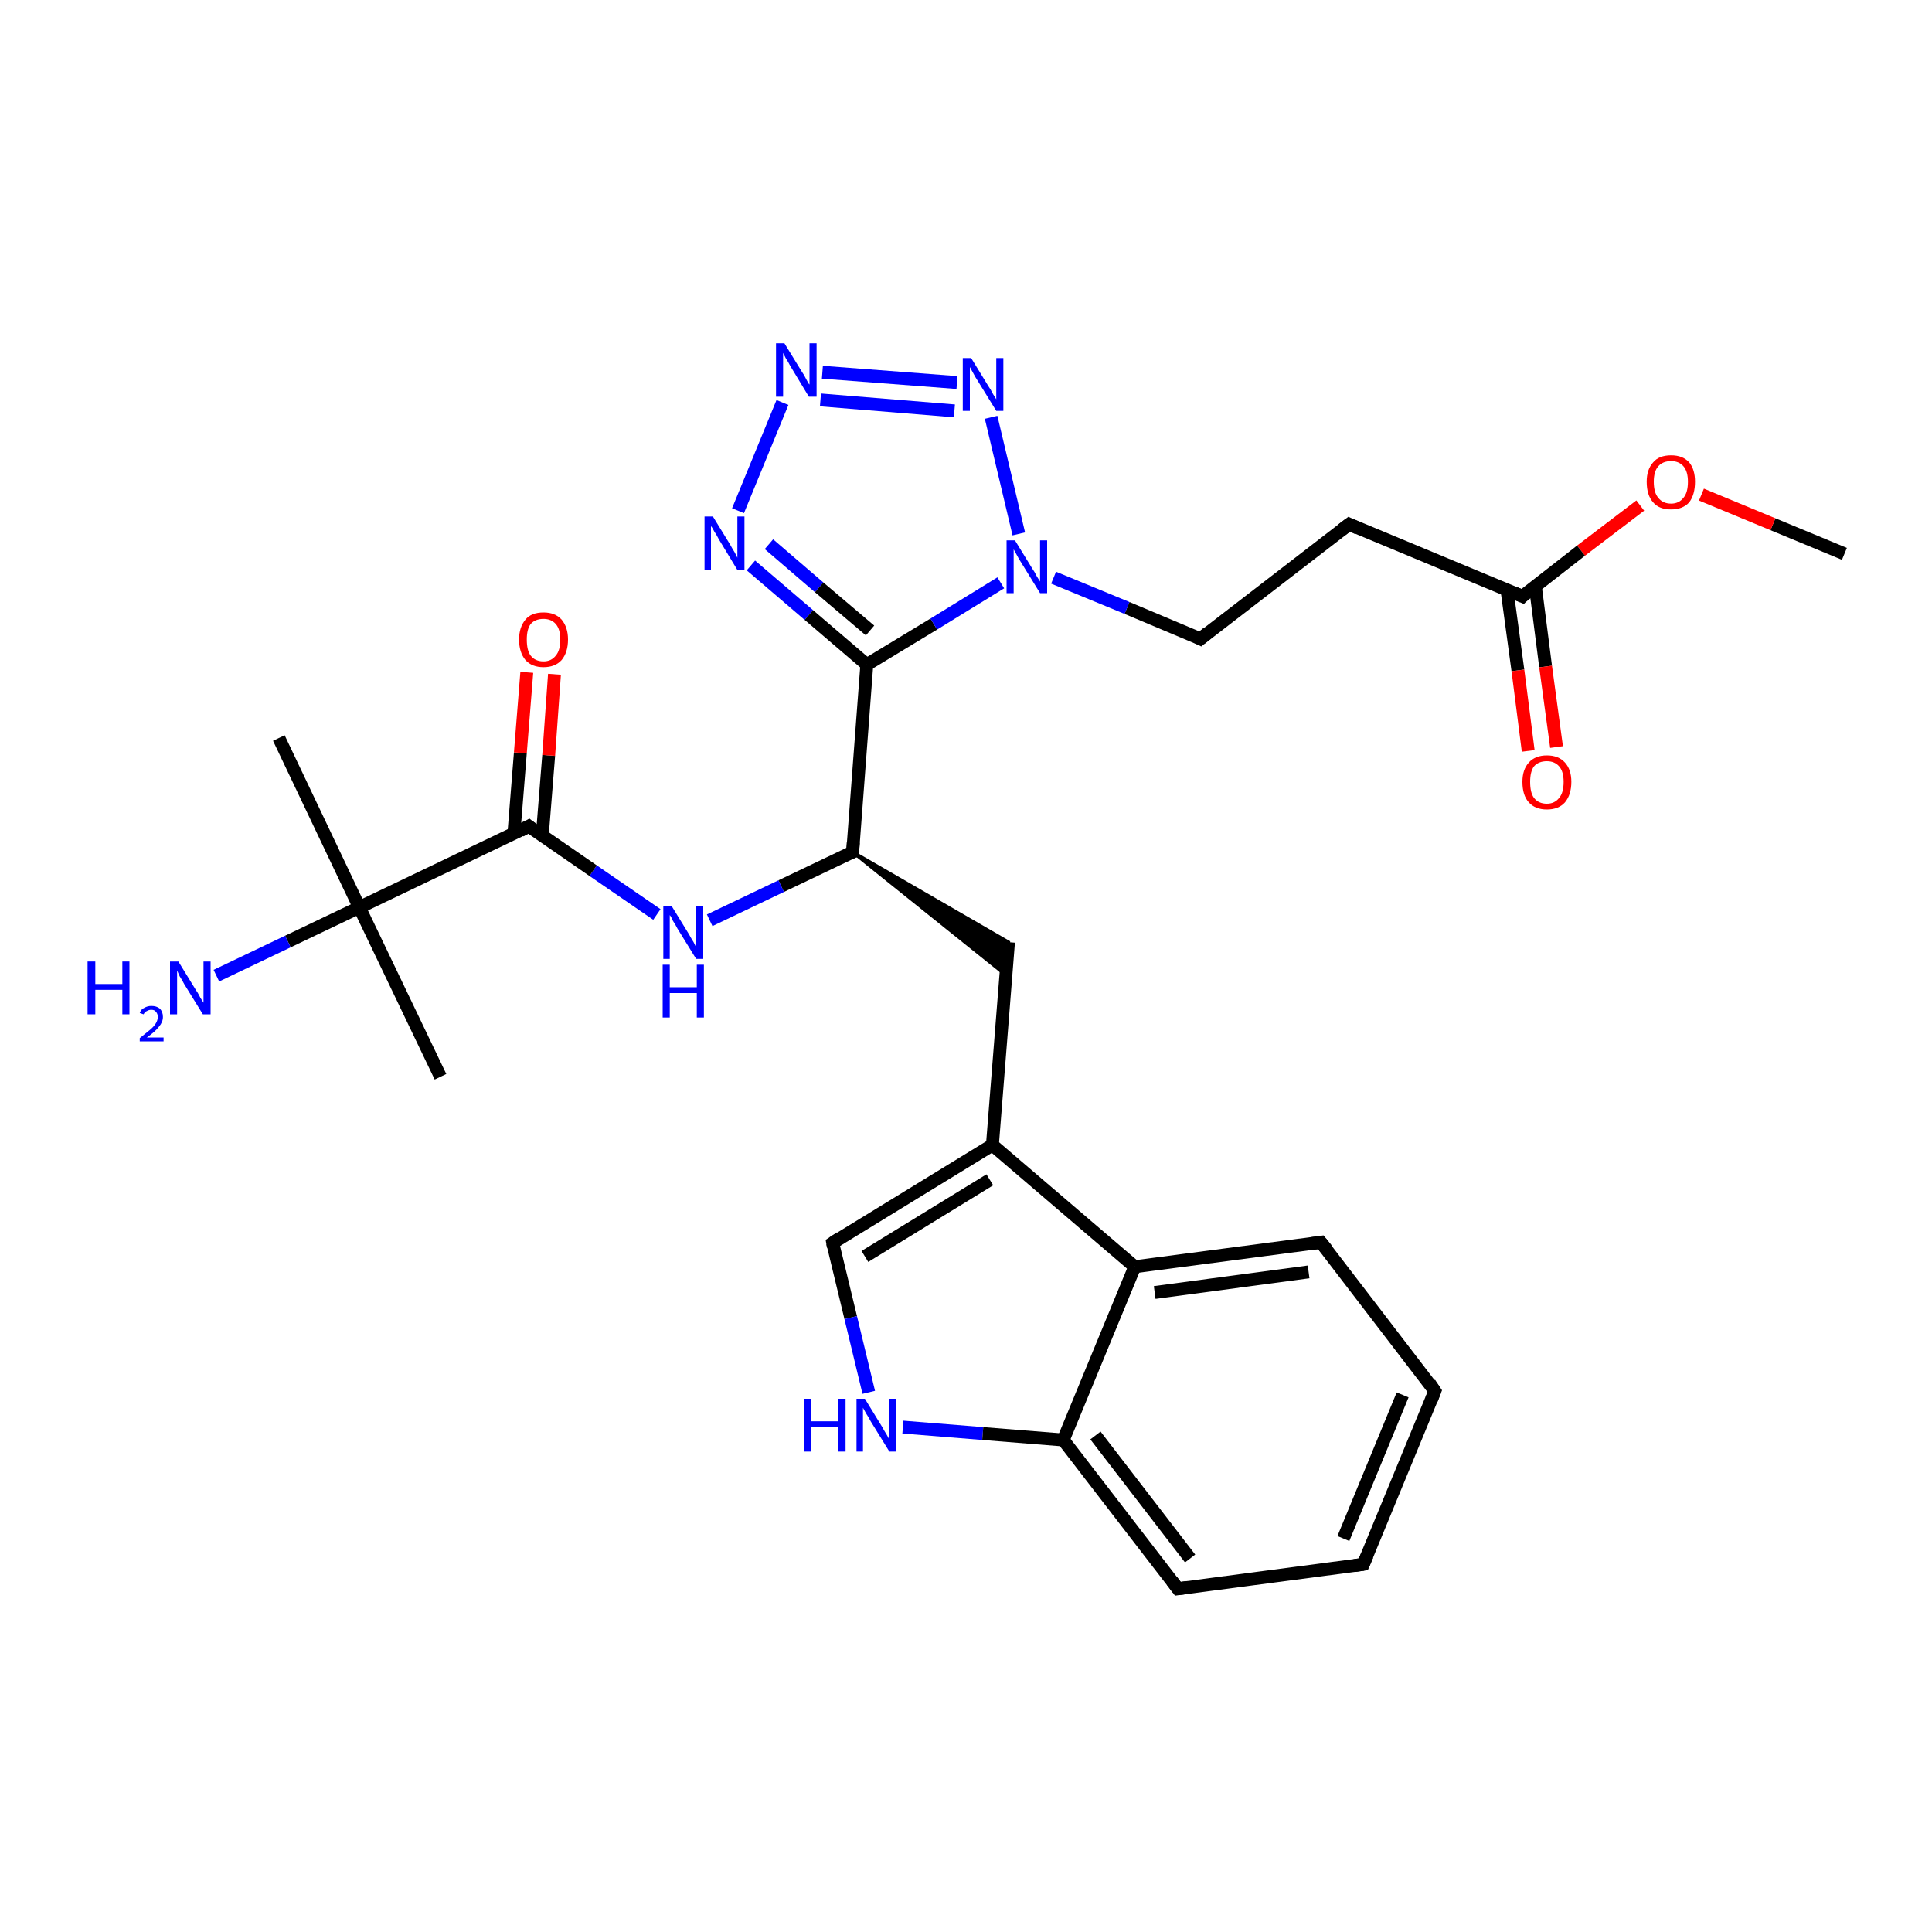 <?xml version='1.0' encoding='iso-8859-1'?>
<svg version='1.1' baseProfile='full'
              xmlns='http://www.w3.org/2000/svg'
                      xmlns:rdkit='http://www.rdkit.org/xml'
                      xmlns:xlink='http://www.w3.org/1999/xlink'
                  xml:space='preserve'
width='300px' height='300px' viewBox='0 0 300 300'>
<!-- END OF HEADER -->
<rect style='opacity:1.0;fill:#FFFFFF;stroke:none' width='300.0' height='300.0' x='0.0' y='0.0'> </rect>
<path class='bond-0 atom-0 atom-1' d='M 286.4,86.0 L 275.3,81.4' style='fill:none;fill-rule:evenodd;stroke:#000000;stroke-width:2.0px;stroke-linecap:butt;stroke-linejoin:miter;stroke-opacity:1' />
<path class='bond-0 atom-0 atom-1' d='M 275.3,81.4 L 264.2,76.8' style='fill:none;fill-rule:evenodd;stroke:#FF0000;stroke-width:2.0px;stroke-linecap:butt;stroke-linejoin:miter;stroke-opacity:1' />
<path class='bond-1 atom-1 atom-2' d='M 254.7,78.5 L 245.5,85.5' style='fill:none;fill-rule:evenodd;stroke:#FF0000;stroke-width:2.0px;stroke-linecap:butt;stroke-linejoin:miter;stroke-opacity:1' />
<path class='bond-1 atom-1 atom-2' d='M 245.5,85.5 L 236.4,92.6' style='fill:none;fill-rule:evenodd;stroke:#000000;stroke-width:2.0px;stroke-linecap:butt;stroke-linejoin:miter;stroke-opacity:1' />
<path class='bond-2 atom-2 atom-3' d='M 234.0,91.6 L 235.7,104.1' style='fill:none;fill-rule:evenodd;stroke:#000000;stroke-width:2.0px;stroke-linecap:butt;stroke-linejoin:miter;stroke-opacity:1' />
<path class='bond-2 atom-2 atom-3' d='M 235.7,104.1 L 237.3,116.6' style='fill:none;fill-rule:evenodd;stroke:#FF0000;stroke-width:2.0px;stroke-linecap:butt;stroke-linejoin:miter;stroke-opacity:1' />
<path class='bond-2 atom-2 atom-3' d='M 238.4,91.0 L 240.0,103.5' style='fill:none;fill-rule:evenodd;stroke:#000000;stroke-width:2.0px;stroke-linecap:butt;stroke-linejoin:miter;stroke-opacity:1' />
<path class='bond-2 atom-2 atom-3' d='M 240.0,103.5 L 241.7,116.0' style='fill:none;fill-rule:evenodd;stroke:#FF0000;stroke-width:2.0px;stroke-linecap:butt;stroke-linejoin:miter;stroke-opacity:1' />
<path class='bond-3 atom-2 atom-4' d='M 236.4,92.6 L 209.5,81.4' style='fill:none;fill-rule:evenodd;stroke:#000000;stroke-width:2.0px;stroke-linecap:butt;stroke-linejoin:miter;stroke-opacity:1' />
<path class='bond-4 atom-4 atom-5' d='M 209.5,81.4 L 186.4,99.2' style='fill:none;fill-rule:evenodd;stroke:#000000;stroke-width:2.0px;stroke-linecap:butt;stroke-linejoin:miter;stroke-opacity:1' />
<path class='bond-5 atom-5 atom-6' d='M 186.4,99.2 L 175.0,94.4' style='fill:none;fill-rule:evenodd;stroke:#000000;stroke-width:2.0px;stroke-linecap:butt;stroke-linejoin:miter;stroke-opacity:1' />
<path class='bond-5 atom-5 atom-6' d='M 175.0,94.4 L 163.6,89.7' style='fill:none;fill-rule:evenodd;stroke:#0000FF;stroke-width:2.0px;stroke-linecap:butt;stroke-linejoin:miter;stroke-opacity:1' />
<path class='bond-6 atom-6 atom-7' d='M 158.2,82.9 L 153.9,64.8' style='fill:none;fill-rule:evenodd;stroke:#0000FF;stroke-width:2.0px;stroke-linecap:butt;stroke-linejoin:miter;stroke-opacity:1' />
<path class='bond-7 atom-7 atom-8' d='M 148.6,59.4 L 127.7,57.8' style='fill:none;fill-rule:evenodd;stroke:#0000FF;stroke-width:2.0px;stroke-linecap:butt;stroke-linejoin:miter;stroke-opacity:1' />
<path class='bond-7 atom-7 atom-8' d='M 148.2,63.8 L 127.4,62.1' style='fill:none;fill-rule:evenodd;stroke:#0000FF;stroke-width:2.0px;stroke-linecap:butt;stroke-linejoin:miter;stroke-opacity:1' />
<path class='bond-8 atom-8 atom-9' d='M 121.5,62.5 L 114.6,79.3' style='fill:none;fill-rule:evenodd;stroke:#0000FF;stroke-width:2.0px;stroke-linecap:butt;stroke-linejoin:miter;stroke-opacity:1' />
<path class='bond-9 atom-9 atom-10' d='M 116.6,87.8 L 125.6,95.5' style='fill:none;fill-rule:evenodd;stroke:#0000FF;stroke-width:2.0px;stroke-linecap:butt;stroke-linejoin:miter;stroke-opacity:1' />
<path class='bond-9 atom-9 atom-10' d='M 125.6,95.5 L 134.6,103.2' style='fill:none;fill-rule:evenodd;stroke:#000000;stroke-width:2.0px;stroke-linecap:butt;stroke-linejoin:miter;stroke-opacity:1' />
<path class='bond-9 atom-9 atom-10' d='M 119.4,84.5 L 127.2,91.2' style='fill:none;fill-rule:evenodd;stroke:#0000FF;stroke-width:2.0px;stroke-linecap:butt;stroke-linejoin:miter;stroke-opacity:1' />
<path class='bond-9 atom-9 atom-10' d='M 127.2,91.2 L 135.1,97.9' style='fill:none;fill-rule:evenodd;stroke:#000000;stroke-width:2.0px;stroke-linecap:butt;stroke-linejoin:miter;stroke-opacity:1' />
<path class='bond-10 atom-10 atom-11' d='M 134.6,103.2 L 132.4,132.3' style='fill:none;fill-rule:evenodd;stroke:#000000;stroke-width:2.0px;stroke-linecap:butt;stroke-linejoin:miter;stroke-opacity:1' />
<path class='bond-11 atom-11 atom-12' d='M 132.4,132.3 L 156.6,146.3 L 156.2,151.4 Z' style='fill:#000000;fill-rule:evenodd;fill-opacity:1;stroke:#000000;stroke-width:0.5px;stroke-linecap:butt;stroke-linejoin:miter;stroke-opacity:1;' />
<path class='bond-12 atom-12 atom-13' d='M 156.6,146.3 L 154.1,177.8' style='fill:none;fill-rule:evenodd;stroke:#000000;stroke-width:2.0px;stroke-linecap:butt;stroke-linejoin:miter;stroke-opacity:1' />
<path class='bond-13 atom-13 atom-14' d='M 154.1,177.8 L 129.3,193.0' style='fill:none;fill-rule:evenodd;stroke:#000000;stroke-width:2.0px;stroke-linecap:butt;stroke-linejoin:miter;stroke-opacity:1' />
<path class='bond-13 atom-13 atom-14' d='M 153.7,183.2 L 134.3,195.1' style='fill:none;fill-rule:evenodd;stroke:#000000;stroke-width:2.0px;stroke-linecap:butt;stroke-linejoin:miter;stroke-opacity:1' />
<path class='bond-14 atom-14 atom-15' d='M 129.3,193.0 L 132.1,204.6' style='fill:none;fill-rule:evenodd;stroke:#000000;stroke-width:2.0px;stroke-linecap:butt;stroke-linejoin:miter;stroke-opacity:1' />
<path class='bond-14 atom-14 atom-15' d='M 132.1,204.6 L 134.9,216.2' style='fill:none;fill-rule:evenodd;stroke:#0000FF;stroke-width:2.0px;stroke-linecap:butt;stroke-linejoin:miter;stroke-opacity:1' />
<path class='bond-15 atom-15 atom-16' d='M 140.2,221.6 L 152.6,222.6' style='fill:none;fill-rule:evenodd;stroke:#0000FF;stroke-width:2.0px;stroke-linecap:butt;stroke-linejoin:miter;stroke-opacity:1' />
<path class='bond-15 atom-15 atom-16' d='M 152.6,222.6 L 165.1,223.6' style='fill:none;fill-rule:evenodd;stroke:#000000;stroke-width:2.0px;stroke-linecap:butt;stroke-linejoin:miter;stroke-opacity:1' />
<path class='bond-16 atom-16 atom-17' d='M 165.1,223.6 L 182.9,246.7' style='fill:none;fill-rule:evenodd;stroke:#000000;stroke-width:2.0px;stroke-linecap:butt;stroke-linejoin:miter;stroke-opacity:1' />
<path class='bond-16 atom-16 atom-17' d='M 170.1,222.9 L 184.8,242.0' style='fill:none;fill-rule:evenodd;stroke:#000000;stroke-width:2.0px;stroke-linecap:butt;stroke-linejoin:miter;stroke-opacity:1' />
<path class='bond-17 atom-17 atom-18' d='M 182.9,246.7 L 211.7,242.9' style='fill:none;fill-rule:evenodd;stroke:#000000;stroke-width:2.0px;stroke-linecap:butt;stroke-linejoin:miter;stroke-opacity:1' />
<path class='bond-18 atom-18 atom-19' d='M 211.7,242.9 L 222.8,216.0' style='fill:none;fill-rule:evenodd;stroke:#000000;stroke-width:2.0px;stroke-linecap:butt;stroke-linejoin:miter;stroke-opacity:1' />
<path class='bond-18 atom-18 atom-19' d='M 208.6,238.9 L 217.8,216.6' style='fill:none;fill-rule:evenodd;stroke:#000000;stroke-width:2.0px;stroke-linecap:butt;stroke-linejoin:miter;stroke-opacity:1' />
<path class='bond-19 atom-19 atom-20' d='M 222.8,216.0 L 205.1,192.9' style='fill:none;fill-rule:evenodd;stroke:#000000;stroke-width:2.0px;stroke-linecap:butt;stroke-linejoin:miter;stroke-opacity:1' />
<path class='bond-20 atom-20 atom-21' d='M 205.1,192.9 L 176.2,196.7' style='fill:none;fill-rule:evenodd;stroke:#000000;stroke-width:2.0px;stroke-linecap:butt;stroke-linejoin:miter;stroke-opacity:1' />
<path class='bond-20 atom-20 atom-21' d='M 203.2,197.5 L 179.3,200.7' style='fill:none;fill-rule:evenodd;stroke:#000000;stroke-width:2.0px;stroke-linecap:butt;stroke-linejoin:miter;stroke-opacity:1' />
<path class='bond-21 atom-11 atom-22' d='M 132.4,132.3 L 121.3,137.6' style='fill:none;fill-rule:evenodd;stroke:#000000;stroke-width:2.0px;stroke-linecap:butt;stroke-linejoin:miter;stroke-opacity:1' />
<path class='bond-21 atom-11 atom-22' d='M 121.3,137.6 L 110.2,142.9' style='fill:none;fill-rule:evenodd;stroke:#0000FF;stroke-width:2.0px;stroke-linecap:butt;stroke-linejoin:miter;stroke-opacity:1' />
<path class='bond-22 atom-22 atom-23' d='M 102.0,142.0 L 92.1,135.2' style='fill:none;fill-rule:evenodd;stroke:#0000FF;stroke-width:2.0px;stroke-linecap:butt;stroke-linejoin:miter;stroke-opacity:1' />
<path class='bond-22 atom-22 atom-23' d='M 92.1,135.2 L 82.1,128.3' style='fill:none;fill-rule:evenodd;stroke:#000000;stroke-width:2.0px;stroke-linecap:butt;stroke-linejoin:miter;stroke-opacity:1' />
<path class='bond-23 atom-23 atom-24' d='M 84.2,129.8 L 85.2,117.3' style='fill:none;fill-rule:evenodd;stroke:#000000;stroke-width:2.0px;stroke-linecap:butt;stroke-linejoin:miter;stroke-opacity:1' />
<path class='bond-23 atom-23 atom-24' d='M 85.2,117.3 L 86.1,104.7' style='fill:none;fill-rule:evenodd;stroke:#FF0000;stroke-width:2.0px;stroke-linecap:butt;stroke-linejoin:miter;stroke-opacity:1' />
<path class='bond-23 atom-23 atom-24' d='M 79.8,129.4 L 80.8,116.9' style='fill:none;fill-rule:evenodd;stroke:#000000;stroke-width:2.0px;stroke-linecap:butt;stroke-linejoin:miter;stroke-opacity:1' />
<path class='bond-23 atom-23 atom-24' d='M 80.8,116.9 L 81.8,104.4' style='fill:none;fill-rule:evenodd;stroke:#FF0000;stroke-width:2.0px;stroke-linecap:butt;stroke-linejoin:miter;stroke-opacity:1' />
<path class='bond-24 atom-23 atom-25' d='M 82.1,128.3 L 55.8,140.9' style='fill:none;fill-rule:evenodd;stroke:#000000;stroke-width:2.0px;stroke-linecap:butt;stroke-linejoin:miter;stroke-opacity:1' />
<path class='bond-25 atom-25 atom-26' d='M 55.8,140.9 L 68.4,167.2' style='fill:none;fill-rule:evenodd;stroke:#000000;stroke-width:2.0px;stroke-linecap:butt;stroke-linejoin:miter;stroke-opacity:1' />
<path class='bond-26 atom-25 atom-27' d='M 55.8,140.9 L 43.3,114.6' style='fill:none;fill-rule:evenodd;stroke:#000000;stroke-width:2.0px;stroke-linecap:butt;stroke-linejoin:miter;stroke-opacity:1' />
<path class='bond-27 atom-25 atom-28' d='M 55.8,140.9 L 44.7,146.2' style='fill:none;fill-rule:evenodd;stroke:#000000;stroke-width:2.0px;stroke-linecap:butt;stroke-linejoin:miter;stroke-opacity:1' />
<path class='bond-27 atom-25 atom-28' d='M 44.7,146.2 L 33.6,151.5' style='fill:none;fill-rule:evenodd;stroke:#0000FF;stroke-width:2.0px;stroke-linecap:butt;stroke-linejoin:miter;stroke-opacity:1' />
<path class='bond-28 atom-10 atom-6' d='M 134.6,103.2 L 145.0,96.9' style='fill:none;fill-rule:evenodd;stroke:#000000;stroke-width:2.0px;stroke-linecap:butt;stroke-linejoin:miter;stroke-opacity:1' />
<path class='bond-28 atom-10 atom-6' d='M 145.0,96.9 L 155.4,90.5' style='fill:none;fill-rule:evenodd;stroke:#0000FF;stroke-width:2.0px;stroke-linecap:butt;stroke-linejoin:miter;stroke-opacity:1' />
<path class='bond-29 atom-21 atom-13' d='M 176.2,196.7 L 154.1,177.8' style='fill:none;fill-rule:evenodd;stroke:#000000;stroke-width:2.0px;stroke-linecap:butt;stroke-linejoin:miter;stroke-opacity:1' />
<path class='bond-30 atom-21 atom-16' d='M 176.2,196.7 L 165.1,223.6' style='fill:none;fill-rule:evenodd;stroke:#000000;stroke-width:2.0px;stroke-linecap:butt;stroke-linejoin:miter;stroke-opacity:1' />
<path d='M 236.8,92.2 L 236.4,92.6 L 235.0,92.0' style='fill:none;stroke:#000000;stroke-width:2.0px;stroke-linecap:butt;stroke-linejoin:miter;stroke-opacity:1;' />
<path d='M 210.8,82.0 L 209.5,81.4 L 208.3,82.3' style='fill:none;stroke:#000000;stroke-width:2.0px;stroke-linecap:butt;stroke-linejoin:miter;stroke-opacity:1;' />
<path d='M 187.5,98.3 L 186.4,99.2 L 185.8,98.9' style='fill:none;stroke:#000000;stroke-width:2.0px;stroke-linecap:butt;stroke-linejoin:miter;stroke-opacity:1;' />
<path d='M 132.5,130.8 L 132.4,132.3 L 131.8,132.5' style='fill:none;stroke:#000000;stroke-width:2.0px;stroke-linecap:butt;stroke-linejoin:miter;stroke-opacity:1;' />
<path d='M 130.5,192.2 L 129.3,193.0 L 129.4,193.6' style='fill:none;stroke:#000000;stroke-width:2.0px;stroke-linecap:butt;stroke-linejoin:miter;stroke-opacity:1;' />
<path d='M 182.0,245.5 L 182.9,246.7 L 184.3,246.5' style='fill:none;stroke:#000000;stroke-width:2.0px;stroke-linecap:butt;stroke-linejoin:miter;stroke-opacity:1;' />
<path d='M 210.3,243.1 L 211.7,242.9 L 212.3,241.5' style='fill:none;stroke:#000000;stroke-width:2.0px;stroke-linecap:butt;stroke-linejoin:miter;stroke-opacity:1;' />
<path d='M 222.3,217.3 L 222.8,216.0 L 222.0,214.8' style='fill:none;stroke:#000000;stroke-width:2.0px;stroke-linecap:butt;stroke-linejoin:miter;stroke-opacity:1;' />
<path d='M 206.0,194.0 L 205.1,192.9 L 203.7,193.1' style='fill:none;stroke:#000000;stroke-width:2.0px;stroke-linecap:butt;stroke-linejoin:miter;stroke-opacity:1;' />
<path d='M 82.6,128.7 L 82.1,128.3 L 80.8,129.0' style='fill:none;stroke:#000000;stroke-width:2.0px;stroke-linecap:butt;stroke-linejoin:miter;stroke-opacity:1;' />
<path class='atom-1' d='M 255.7 74.8
Q 255.7 72.9, 256.7 71.8
Q 257.6 70.7, 259.5 70.7
Q 261.3 70.7, 262.3 71.8
Q 263.2 72.9, 263.2 74.8
Q 263.2 76.8, 262.3 78.0
Q 261.3 79.1, 259.5 79.1
Q 257.6 79.1, 256.7 78.0
Q 255.7 76.9, 255.7 74.8
M 259.5 78.2
Q 260.7 78.2, 261.4 77.3
Q 262.1 76.5, 262.1 74.8
Q 262.1 73.2, 261.4 72.4
Q 260.7 71.6, 259.5 71.6
Q 258.2 71.6, 257.5 72.4
Q 256.8 73.2, 256.8 74.8
Q 256.8 76.5, 257.5 77.3
Q 258.2 78.2, 259.5 78.2
' fill='#FF0000'/>
<path class='atom-3' d='M 236.4 121.4
Q 236.4 119.5, 237.4 118.4
Q 238.4 117.3, 240.2 117.3
Q 242.0 117.3, 243.0 118.4
Q 244.0 119.5, 244.0 121.4
Q 244.0 123.4, 243.0 124.6
Q 242.0 125.7, 240.2 125.7
Q 238.4 125.7, 237.4 124.6
Q 236.4 123.5, 236.4 121.4
M 240.2 124.8
Q 241.4 124.8, 242.1 123.9
Q 242.8 123.1, 242.8 121.4
Q 242.8 119.8, 242.1 119.0
Q 241.4 118.2, 240.2 118.2
Q 238.9 118.2, 238.2 119.0
Q 237.6 119.8, 237.6 121.4
Q 237.6 123.1, 238.2 123.9
Q 238.9 124.8, 240.2 124.8
' fill='#FF0000'/>
<path class='atom-6' d='M 157.6 83.9
L 160.3 88.3
Q 160.6 88.7, 161.0 89.5
Q 161.5 90.3, 161.5 90.3
L 161.5 83.9
L 162.6 83.9
L 162.6 92.1
L 161.5 92.1
L 158.6 87.4
Q 158.2 86.8, 157.9 86.2
Q 157.5 85.5, 157.4 85.3
L 157.4 92.1
L 156.3 92.1
L 156.3 83.9
L 157.6 83.9
' fill='#0000FF'/>
<path class='atom-7' d='M 150.8 55.6
L 153.5 60.0
Q 153.8 60.4, 154.2 61.2
Q 154.7 62.0, 154.7 62.0
L 154.7 55.6
L 155.8 55.6
L 155.8 63.8
L 154.7 63.8
L 151.8 59.1
Q 151.4 58.5, 151.1 57.9
Q 150.7 57.2, 150.6 57.0
L 150.6 63.8
L 149.5 63.8
L 149.5 55.6
L 150.8 55.6
' fill='#0000FF'/>
<path class='atom-8' d='M 121.8 53.3
L 124.5 57.7
Q 124.8 58.1, 125.2 58.9
Q 125.6 59.7, 125.7 59.7
L 125.7 53.3
L 126.8 53.3
L 126.8 61.6
L 125.6 61.6
L 122.7 56.8
Q 122.4 56.2, 122.0 55.6
Q 121.7 55.0, 121.6 54.8
L 121.6 61.6
L 120.5 61.6
L 120.5 53.3
L 121.8 53.3
' fill='#0000FF'/>
<path class='atom-9' d='M 110.7 80.2
L 113.4 84.6
Q 113.6 85.0, 114.1 85.8
Q 114.5 86.6, 114.5 86.6
L 114.5 80.2
L 115.6 80.2
L 115.6 88.5
L 114.5 88.5
L 111.6 83.7
Q 111.3 83.1, 110.9 82.5
Q 110.6 81.9, 110.4 81.7
L 110.4 88.5
L 109.4 88.5
L 109.4 80.2
L 110.7 80.2
' fill='#0000FF'/>
<path class='atom-15' d='M 124.9 217.2
L 126.0 217.2
L 126.0 220.7
L 130.2 220.7
L 130.2 217.2
L 131.3 217.2
L 131.3 225.4
L 130.2 225.4
L 130.2 221.6
L 126.0 221.6
L 126.0 225.4
L 124.9 225.4
L 124.9 217.2
' fill='#0000FF'/>
<path class='atom-15' d='M 134.3 217.2
L 137.0 221.6
Q 137.2 222.0, 137.7 222.8
Q 138.1 223.5, 138.1 223.6
L 138.1 217.2
L 139.2 217.2
L 139.2 225.4
L 138.1 225.4
L 135.2 220.7
Q 134.9 220.1, 134.5 219.5
Q 134.1 218.8, 134.0 218.6
L 134.0 225.4
L 133.0 225.4
L 133.0 217.2
L 134.3 217.2
' fill='#0000FF'/>
<path class='atom-22' d='M 104.3 140.7
L 107.0 145.1
Q 107.2 145.5, 107.7 146.3
Q 108.1 147.1, 108.1 147.1
L 108.1 140.7
L 109.2 140.7
L 109.2 148.9
L 108.1 148.9
L 105.2 144.2
Q 104.9 143.6, 104.5 143.0
Q 104.2 142.3, 104.0 142.1
L 104.0 148.9
L 103.0 148.9
L 103.0 140.7
L 104.3 140.7
' fill='#0000FF'/>
<path class='atom-22' d='M 102.9 149.8
L 104.0 149.8
L 104.0 153.3
L 108.2 153.3
L 108.2 149.8
L 109.3 149.8
L 109.3 158.0
L 108.2 158.0
L 108.2 154.2
L 104.0 154.2
L 104.0 158.0
L 102.9 158.0
L 102.9 149.8
' fill='#0000FF'/>
<path class='atom-24' d='M 80.6 99.3
Q 80.6 97.4, 81.6 96.2
Q 82.5 95.1, 84.4 95.1
Q 86.2 95.1, 87.2 96.2
Q 88.2 97.4, 88.2 99.3
Q 88.2 101.3, 87.2 102.5
Q 86.2 103.6, 84.4 103.6
Q 82.6 103.6, 81.6 102.5
Q 80.6 101.3, 80.6 99.3
M 84.4 102.7
Q 85.6 102.7, 86.3 101.8
Q 87.0 101.0, 87.0 99.3
Q 87.0 97.7, 86.3 96.9
Q 85.6 96.1, 84.4 96.1
Q 83.1 96.1, 82.4 96.9
Q 81.8 97.7, 81.8 99.3
Q 81.8 101.0, 82.4 101.8
Q 83.1 102.7, 84.4 102.7
' fill='#FF0000'/>
<path class='atom-28' d='M 13.6 149.3
L 14.8 149.3
L 14.8 152.8
L 19.0 152.8
L 19.0 149.3
L 20.1 149.3
L 20.1 157.5
L 19.0 157.5
L 19.0 153.7
L 14.8 153.7
L 14.8 157.5
L 13.6 157.5
L 13.6 149.3
' fill='#0000FF'/>
<path class='atom-28' d='M 21.7 157.3
Q 21.9 156.7, 22.4 156.5
Q 22.9 156.2, 23.5 156.2
Q 24.3 156.2, 24.8 156.6
Q 25.3 157.1, 25.3 157.9
Q 25.3 158.7, 24.7 159.4
Q 24.1 160.2, 22.8 161.1
L 25.4 161.1
L 25.4 161.7
L 21.7 161.7
L 21.7 161.2
Q 22.7 160.4, 23.3 159.9
Q 23.9 159.4, 24.2 158.9
Q 24.5 158.4, 24.5 157.9
Q 24.5 157.4, 24.2 157.1
Q 24.0 156.8, 23.5 156.8
Q 23.1 156.8, 22.8 157.0
Q 22.5 157.1, 22.3 157.5
L 21.7 157.3
' fill='#0000FF'/>
<path class='atom-28' d='M 27.7 149.3
L 30.4 153.7
Q 30.7 154.1, 31.1 154.9
Q 31.6 155.7, 31.6 155.7
L 31.6 149.3
L 32.7 149.3
L 32.7 157.5
L 31.5 157.5
L 28.6 152.8
Q 28.3 152.2, 27.9 151.6
Q 27.6 150.9, 27.5 150.7
L 27.5 157.5
L 26.4 157.5
L 26.4 149.3
L 27.7 149.3
' fill='#0000FF'/>
</svg>
